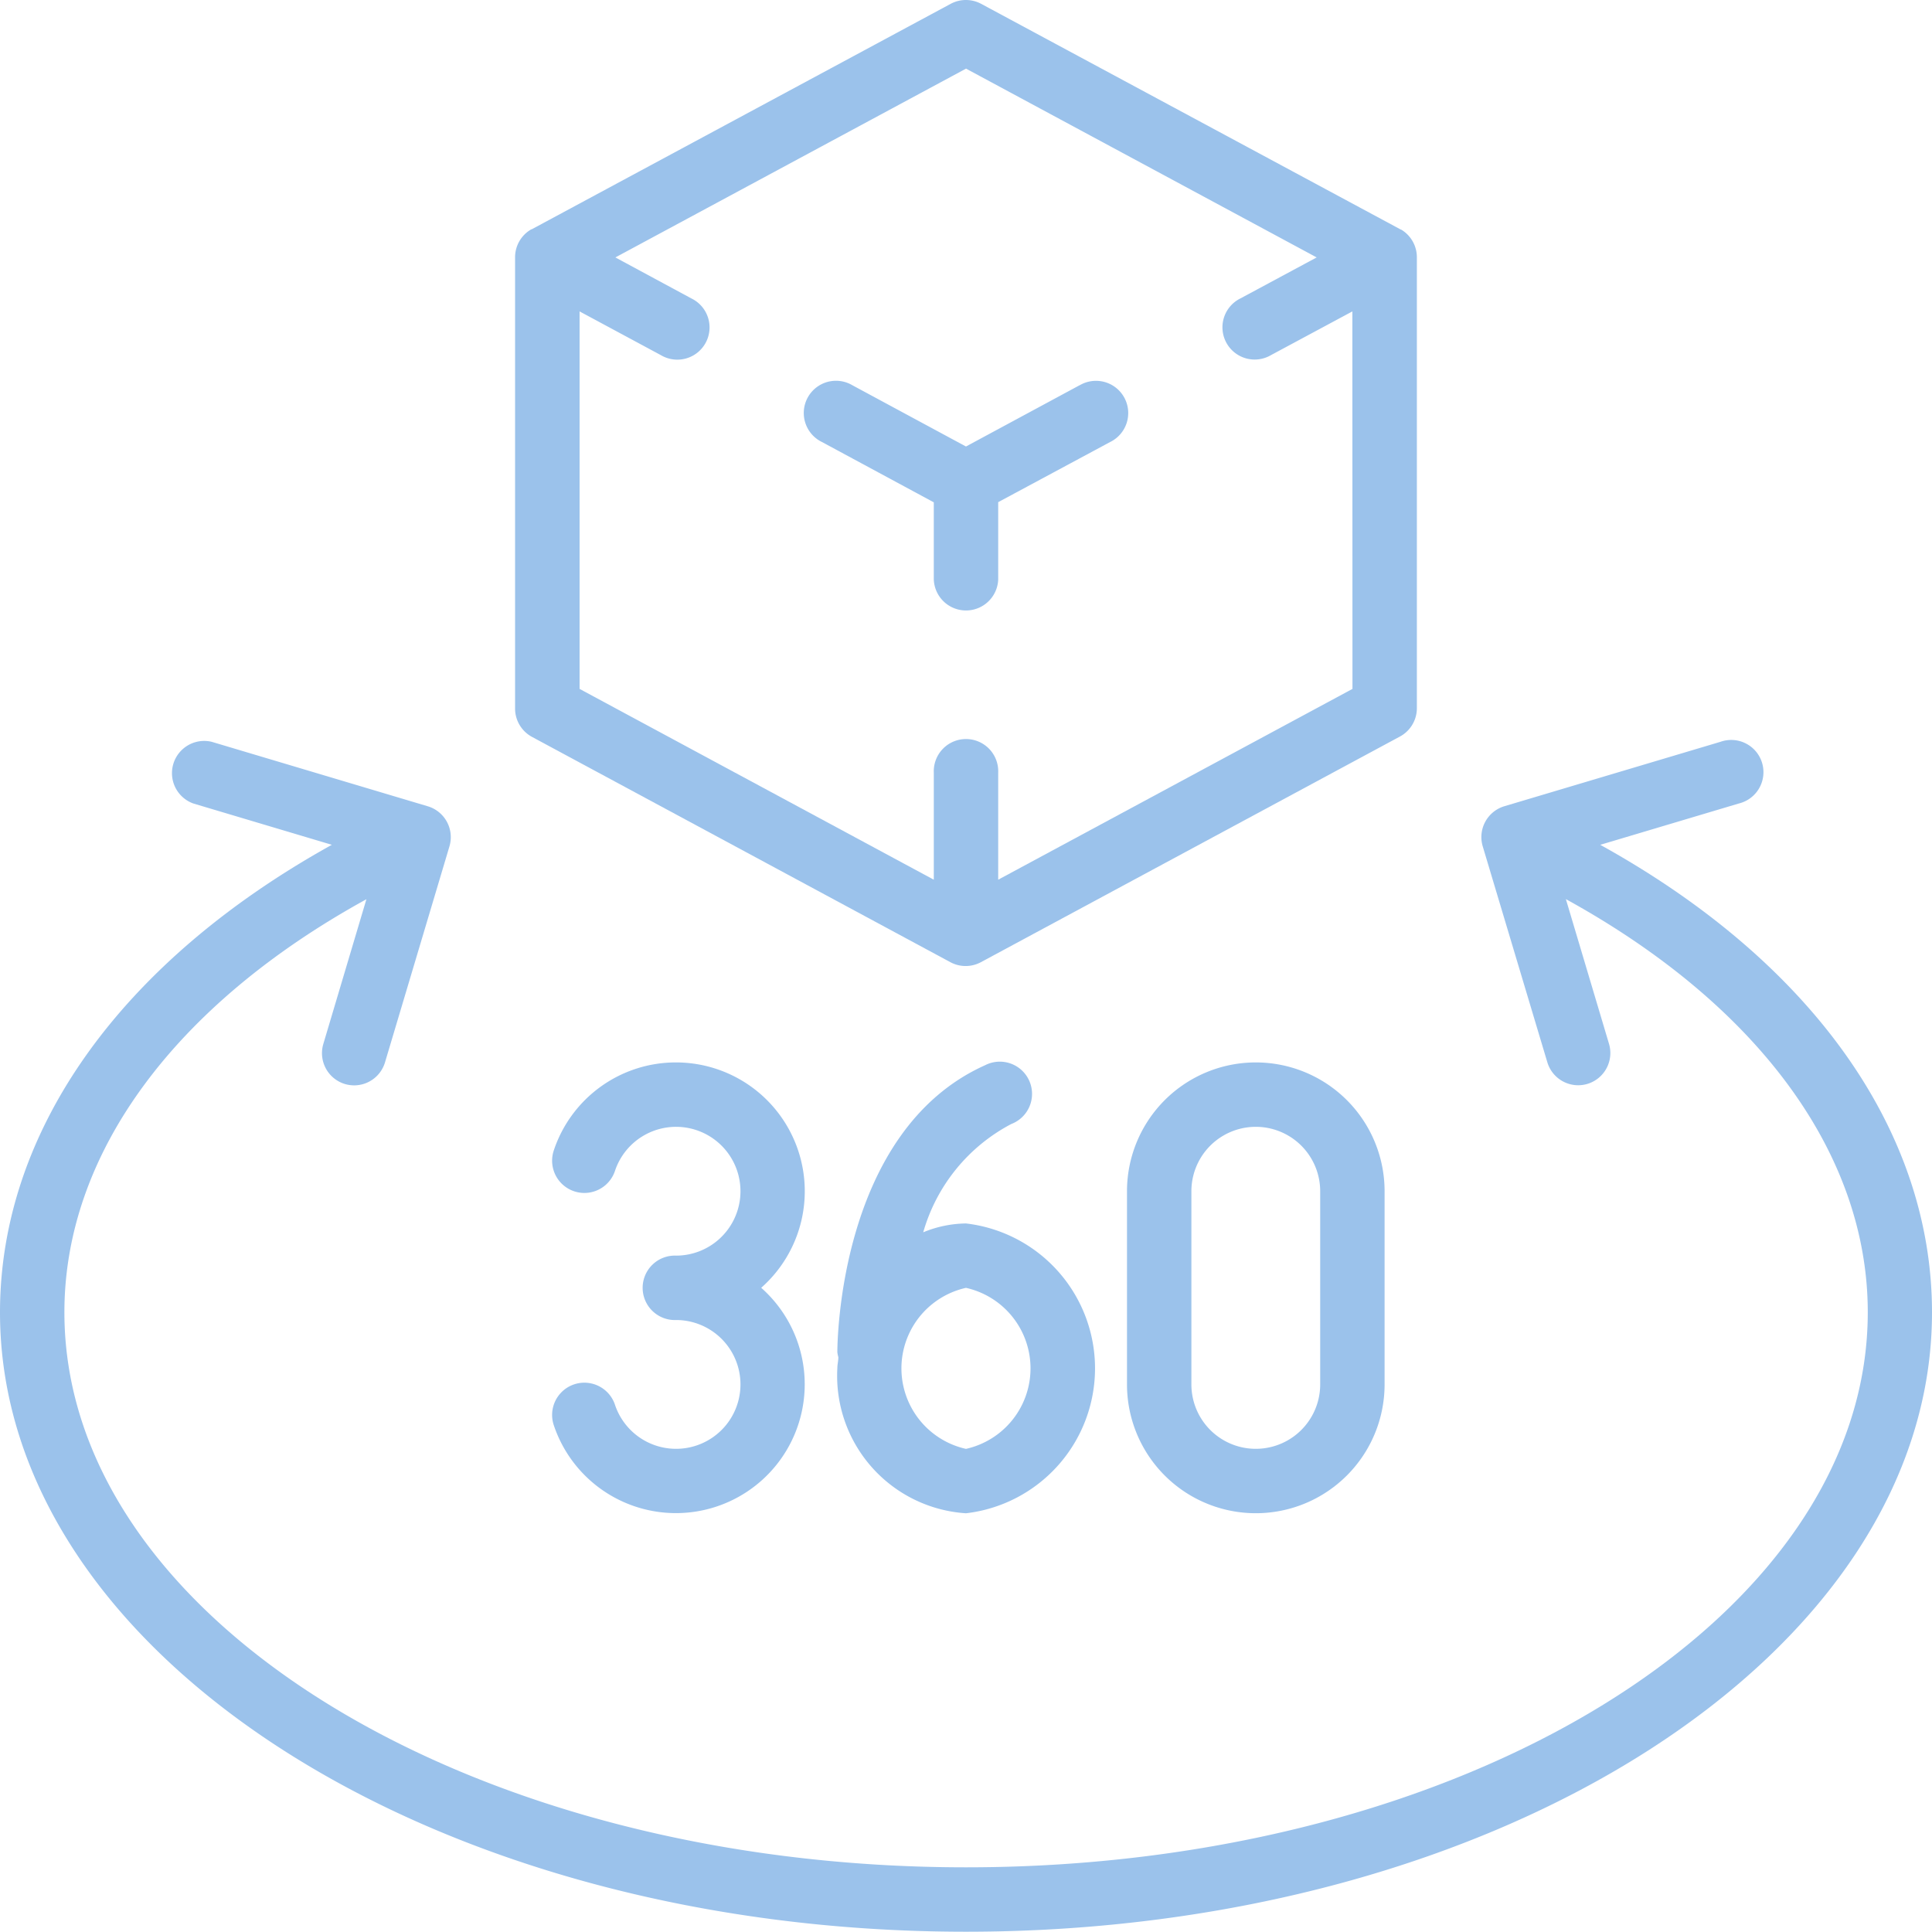 <svg xmlns="http://www.w3.org/2000/svg" width="34.711" height="34.708" viewBox="0 0 34.711 34.708"><g transform="translate(0 -0.005)"><g transform="translate(0 0.005)"><path d="M29.932,11.917l-2.04,1.1-2.04-1.1a.579.579,0,1,0-.548,1.019l2.01,1.084v1.388a.579.579,0,0,0,1.157,0V14.017l2.01-1.08a.579.579,0,1,0-.548-1.019Z" transform="translate(-10.537 -4.995)" fill="#9bc2eb"/><path d="M32.2,12.729V4.63a.579.579,0,0,0-.282-.5c-.008,0-.016-.006-.024-.01L24.372.074a.579.579,0,0,0-.548,0L16.3,4.123c-.008,0-.017.006-.024.01a.579.579,0,0,0-.278.5v8.1a.579.579,0,0,0,.3.509l7.521,4.05a.579.579,0,0,0,.548,0l7.521-4.05A.579.579,0,0,0,32.2,12.729Zm-1.157-.347L24.678,15.81V13.886a.579.579,0,1,0-1.157,0V15.81l-6.364-3.428V5.6l1.461.786a.579.579,0,1,0,.548-1.019L17.8,4.63l6.3-3.392L30.4,4.63l-1.367.735a.579.579,0,1,0,.548,1.019L31.041,5.6Z" transform="translate(-6.744 -0.005)" fill="#9bc2eb"/><path d="M28.752,24.872l2.488-.742a.579.579,0,1,0-.331-1.108l-3.881,1.157a.579.579,0,0,0-.389.72L27.8,28.779a.579.579,0,0,0,.554.413.59.59,0,0,0,.165-.024.579.579,0,0,0,.389-.72l-.775-2.6c3.453,1.9,5.424,4.575,5.424,7.423,0,5.5-7.267,9.972-16.2,9.972s-16.2-4.474-16.2-9.972c0-2.842,1.973-5.523,5.426-7.421l-.774,2.6a.579.579,0,0,0,.389.72.59.59,0,0,0,.165.024.579.579,0,0,0,.554-.413L8.075,24.9a.579.579,0,0,0-.389-.72L3.805,23.022a.579.579,0,0,0-.331,1.108l2.488.742C2.167,26.978,0,30.012,0,33.273,0,39.41,7.786,44.4,17.355,44.4S34.711,39.41,34.711,33.273c0-3.266-2.163-6.3-5.959-8.4Z" transform="translate(0 -9.694)" fill="#9bc2eb"/><path d="M19.377,33a2.311,2.311,0,0,0-2.2,1.583.579.579,0,1,0,1.1.365,1.157,1.157,0,1,1,1.1,1.523.579.579,0,1,0,0,1.157,1.157,1.157,0,1,1-1.1,1.523.579.579,0,0,0-1.1.365,2.314,2.314,0,1,0,3.727-2.467A2.314,2.314,0,0,0,19.377,33Z" transform="translate(-7.228 -13.912)" fill="#9bc2eb"/><path d="M28.311,41.094a2.621,2.621,0,0,0,0-5.207,2.067,2.067,0,0,0-.768.159A3.182,3.182,0,0,1,29.126,34.1a.579.579,0,1,0-.473-1.055C26.027,34.224,26,38.039,26,38.2a.565.565,0,0,0,.018.089c0,.067-.018.132-.018.2A2.474,2.474,0,0,0,28.311,41.094Zm0-4.05a1.482,1.482,0,0,1,0,2.893,1.482,1.482,0,0,1,0-2.893Z" transform="translate(-10.956 -13.906)" fill="#9bc2eb"/><path d="M35,35.314v3.471a2.314,2.314,0,0,0,4.628,0V35.314a2.314,2.314,0,0,0-4.628,0Zm3.471,0v3.471a1.157,1.157,0,0,1-2.314,0V35.314a1.157,1.157,0,0,1,2.314,0Z" transform="translate(-14.752 -13.912)" fill="#9bc2eb"/></g></g></svg>